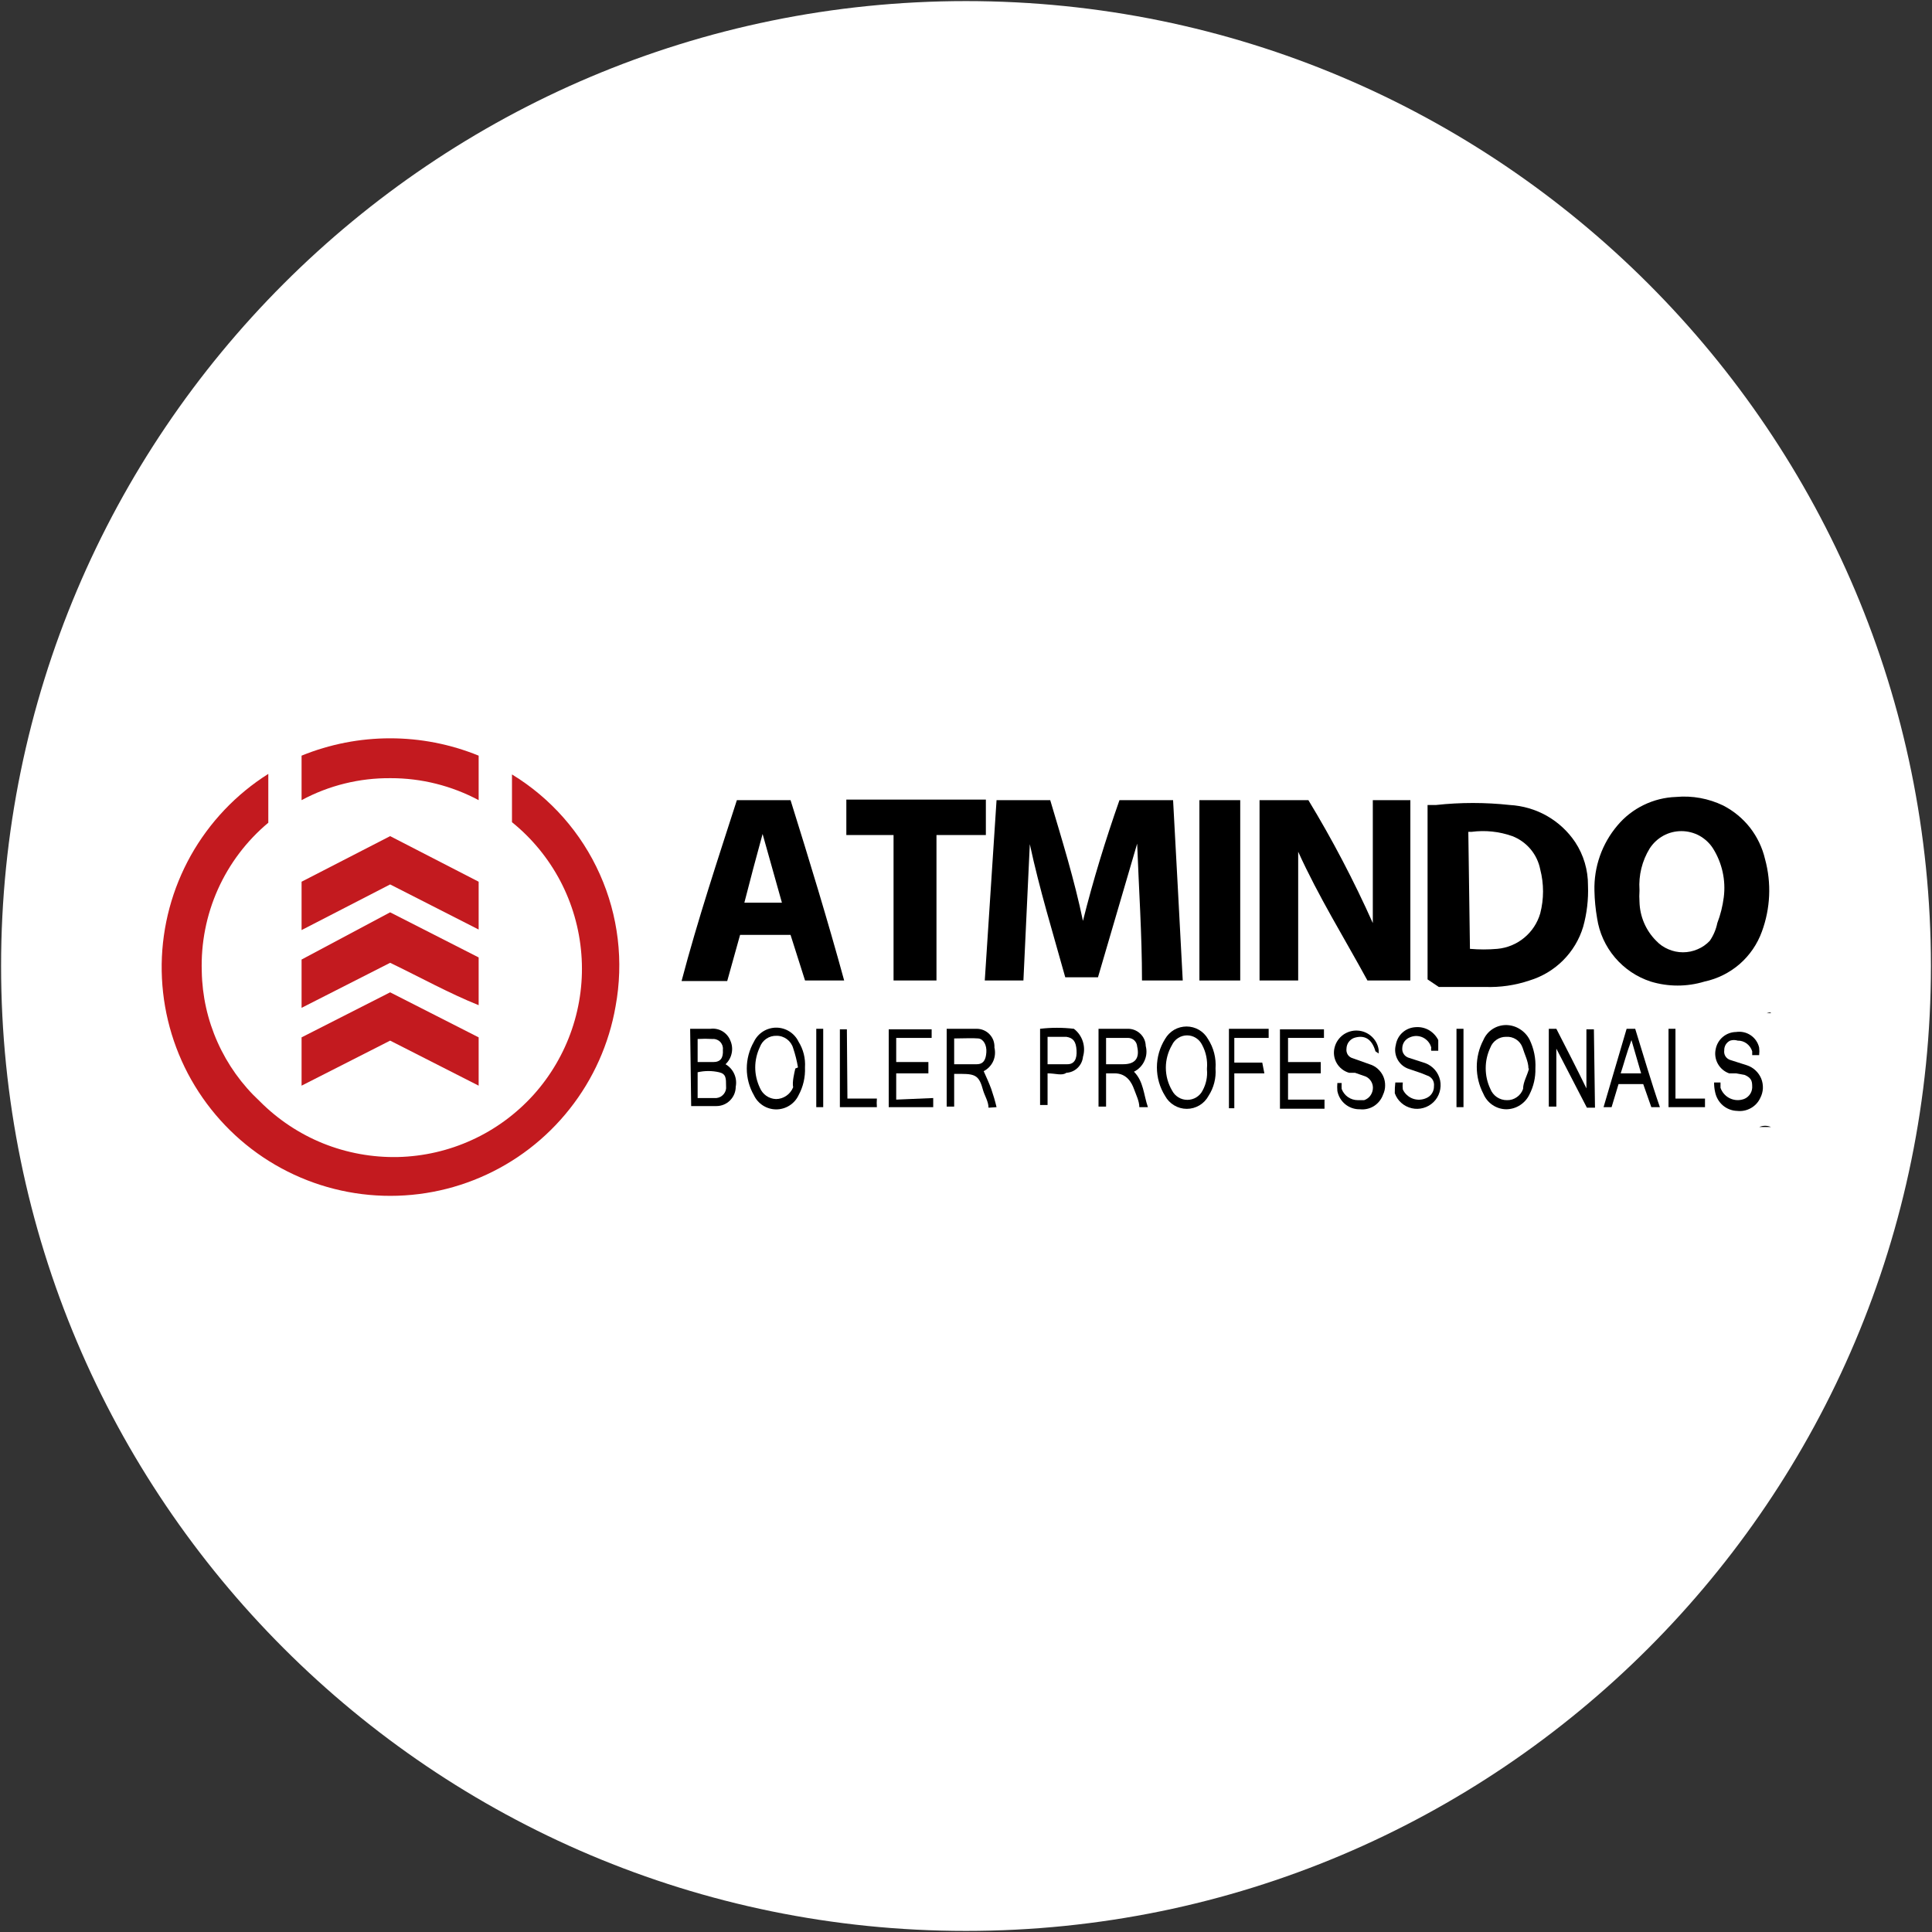 <svg width="32" height="32" viewBox="0 0 32 32" fill="none" xmlns="http://www.w3.org/2000/svg">
<rect x="0" y="0" width="32" height="32" fill="#333333" stroke="none"/>
<g clip-path="url(#clip0_2707_374683)">
<path d="M16 31.982C24.826 31.982 31.982 24.827 31.982 16C31.982 7.173 24.826 0.018 16 0.018C7.173 0.018 0.018 7.173 0.018 16C0.018 24.827 7.173 31.982 16 31.982Z" fill="white"/>
<path d="M4.444 12.818V13.627C4.086 13.926 3.8 14.304 3.609 14.73C3.418 15.157 3.327 15.622 3.342 16.089C3.349 16.494 3.438 16.893 3.603 17.262C3.768 17.632 4.006 17.965 4.302 18.24C4.601 18.541 4.958 18.779 5.351 18.938C5.744 19.096 6.166 19.173 6.59 19.164C7.014 19.154 7.432 19.058 7.818 18.881C8.204 18.705 8.549 18.451 8.834 18.137C9.118 17.822 9.335 17.452 9.472 17.051C9.609 16.649 9.663 16.224 9.629 15.801C9.596 15.378 9.477 14.966 9.28 14.591C9.082 14.216 8.81 13.884 8.48 13.618V12.827C9.121 13.218 9.629 13.794 9.935 14.48C10.242 15.165 10.332 15.928 10.196 16.667C10.088 17.288 9.827 17.873 9.435 18.368C9.044 18.863 8.536 19.253 7.956 19.501C7.376 19.75 6.743 19.849 6.115 19.791C5.486 19.733 4.883 19.519 4.358 19.168C3.834 18.817 3.406 18.34 3.112 17.782C2.819 17.223 2.67 16.6 2.678 15.969C2.687 15.338 2.853 14.72 3.161 14.169C3.47 13.619 3.911 13.154 4.444 12.818Z" fill="#C31A1F"/>
<path d="M18.186 16.187H17.644C17.439 15.449 17.217 14.729 17.057 13.982L16.951 16.24H16.311L16.506 13.253H17.395C17.59 13.911 17.795 14.569 17.937 15.253C18.106 14.578 18.311 13.911 18.542 13.253H19.43C19.484 14.237 19.537 15.233 19.59 16.24H18.915C18.915 15.476 18.862 14.711 18.835 13.973L18.186 16.187Z" fill="black"/>
<path d="M20.862 16.24V13.253H21.671C22.069 13.909 22.425 14.589 22.738 15.289C22.738 14.933 22.738 14.596 22.738 14.267C22.738 13.938 22.738 13.591 22.738 13.253H23.36V16.24H22.649C22.267 15.538 21.84 14.853 21.502 14.107C21.502 14.818 21.502 15.52 21.502 16.24H20.862Z" fill="black"/>
<path d="M23.645 16.222V13.333H23.787C24.192 13.289 24.6 13.289 25.005 13.333C25.22 13.345 25.431 13.406 25.619 13.512C25.807 13.619 25.968 13.767 26.089 13.947C26.23 14.16 26.304 14.411 26.302 14.667C26.311 14.898 26.284 15.129 26.222 15.351C26.159 15.561 26.044 15.752 25.889 15.907C25.734 16.062 25.543 16.176 25.333 16.24C25.096 16.32 24.846 16.356 24.596 16.347H23.831L23.645 16.222ZM24.347 15.716C24.498 15.729 24.649 15.729 24.8 15.716C24.964 15.701 25.119 15.637 25.246 15.532C25.373 15.427 25.465 15.287 25.511 15.129C25.573 14.89 25.573 14.639 25.511 14.4C25.487 14.277 25.432 14.162 25.351 14.065C25.27 13.969 25.166 13.894 25.049 13.849C24.832 13.772 24.601 13.748 24.373 13.778H24.32L24.347 15.716Z" fill="black"/>
<path d="M26.409 14.756C26.398 14.359 26.534 13.973 26.791 13.671C26.91 13.529 27.058 13.414 27.225 13.333C27.392 13.252 27.574 13.206 27.76 13.2C28.029 13.175 28.299 13.225 28.542 13.342C28.715 13.431 28.867 13.557 28.987 13.71C29.106 13.864 29.191 14.042 29.235 14.231C29.343 14.627 29.324 15.046 29.182 15.431C29.107 15.638 28.98 15.823 28.814 15.968C28.647 16.112 28.447 16.212 28.231 16.258C27.941 16.346 27.632 16.346 27.342 16.258C27.111 16.183 26.906 16.045 26.749 15.86C26.591 15.674 26.489 15.449 26.453 15.209C26.427 15.059 26.412 14.908 26.409 14.756ZM27.155 14.756C27.151 14.815 27.151 14.874 27.155 14.933C27.16 15.177 27.259 15.41 27.431 15.582C27.488 15.643 27.557 15.691 27.634 15.723C27.71 15.756 27.792 15.773 27.875 15.773C27.959 15.773 28.041 15.756 28.117 15.723C28.194 15.691 28.263 15.643 28.32 15.582C28.38 15.494 28.423 15.394 28.444 15.289C28.497 15.151 28.532 15.008 28.551 14.862C28.587 14.58 28.524 14.294 28.373 14.053C28.317 13.965 28.239 13.893 28.148 13.842C28.056 13.792 27.953 13.766 27.849 13.766C27.744 13.766 27.641 13.792 27.55 13.842C27.458 13.893 27.381 13.965 27.324 14.053C27.198 14.258 27.139 14.498 27.155 14.738V14.756Z" fill="black"/>
<path d="M12.205 13.253H13.094C13.405 14.249 13.707 15.236 13.982 16.24H13.334L13.094 15.485H12.258L12.045 16.249H11.289C11.556 15.236 11.893 14.222 12.205 13.253ZM12.631 13.813C12.525 14.196 12.427 14.569 12.329 14.951H12.951L12.631 13.813Z" fill="black"/>
<path d="M14.8 13.831H14.018V13.244H16.329V13.831H15.511C15.511 14.24 15.511 14.64 15.511 15.04C15.511 15.44 15.511 15.84 15.511 16.24H14.8V13.831Z" fill="black"/>
<path d="M6.462 15.947L4.995 16.693V15.893L6.462 15.111L7.928 15.858V16.649C7.44 16.453 6.96 16.187 6.462 15.947Z" fill="#C31A1F"/>
<path d="M6.462 14.649L4.995 15.405V14.604L6.462 13.849L7.928 14.604V15.396L6.462 14.649Z" fill="#C31A1F"/>
<path d="M6.462 16.436L7.928 17.182V17.982L6.462 17.236L4.995 17.982V17.182L6.462 16.436Z" fill="#C31A1F"/>
<path d="M20.542 13.253H19.866V16.24H20.542V13.253Z" fill="black"/>
<path d="M4.995 12.516C5.936 12.133 6.988 12.133 7.928 12.516V13.253C7.48 13.014 6.979 12.888 6.471 12.889C5.956 12.884 5.448 13.009 4.995 13.253V12.516Z" fill="#C31A1F"/>
<path d="M29.333 16.782C29.164 16.782 11.413 16.782 11.307 16.782C11.307 16.782 11.307 16.782 11.369 16.782H29.262C29.262 16.782 29.333 16.756 29.333 16.782Z" fill="black"/>
<path d="M29.334 18.667H29.271H11.342H11.28H11.36H29.138C29.169 18.654 29.202 18.647 29.236 18.647C29.269 18.647 29.303 18.654 29.334 18.667Z" fill="black"/>
<path d="M11.431 17.04C11.546 17.04 11.662 17.04 11.768 17.04C11.837 17.031 11.907 17.046 11.966 17.081C12.026 17.117 12.072 17.171 12.097 17.236C12.126 17.301 12.134 17.374 12.119 17.444C12.105 17.514 12.069 17.578 12.017 17.627C12.081 17.664 12.131 17.72 12.161 17.787C12.191 17.853 12.2 17.928 12.186 18C12.186 18.085 12.152 18.166 12.092 18.226C12.033 18.286 11.951 18.32 11.866 18.32H11.448L11.431 17.04ZM11.555 18.187H11.866C11.89 18.184 11.912 18.178 11.933 18.167C11.954 18.155 11.972 18.14 11.987 18.122C12.002 18.104 12.013 18.083 12.02 18.061C12.027 18.038 12.029 18.015 12.026 17.991C12.026 17.858 12.026 17.787 11.911 17.76C11.794 17.733 11.672 17.733 11.555 17.76V18.187ZM11.555 17.2V17.591H11.813C11.937 17.591 11.982 17.52 11.973 17.387C11.976 17.363 11.973 17.34 11.966 17.318C11.958 17.296 11.946 17.275 11.93 17.258C11.914 17.241 11.894 17.228 11.872 17.22C11.851 17.211 11.827 17.207 11.804 17.209C11.721 17.204 11.638 17.204 11.555 17.209V17.2Z" fill="black"/>
<path d="M26.418 18.347H26.284L25.778 17.369V18.329H25.653V17.04H25.778C25.947 17.369 26.116 17.698 26.276 18.027V17.049H26.4L26.418 18.347Z" fill="black"/>
<path d="M16.373 18.347C16.373 18.249 16.311 18.151 16.284 18.062C16.222 17.831 16.169 17.787 15.929 17.787H15.804V18.329H15.68V17.04C15.849 17.04 16.017 17.04 16.177 17.04C16.218 17.04 16.257 17.048 16.294 17.064C16.331 17.08 16.364 17.103 16.391 17.132C16.419 17.161 16.44 17.196 16.454 17.233C16.467 17.271 16.473 17.311 16.471 17.351C16.489 17.427 16.482 17.507 16.45 17.578C16.418 17.648 16.362 17.706 16.293 17.742C16.337 17.84 16.382 17.938 16.418 18.036C16.452 18.135 16.482 18.236 16.506 18.338L16.373 18.347ZM15.804 17.627C15.938 17.627 16.062 17.627 16.177 17.627C16.293 17.627 16.329 17.547 16.337 17.431C16.346 17.316 16.293 17.209 16.204 17.2C16.115 17.191 15.938 17.2 15.804 17.2V17.627Z" fill="black"/>
<path d="M18.195 17.04C18.364 17.04 18.515 17.04 18.675 17.04C18.714 17.039 18.752 17.045 18.788 17.059C18.824 17.073 18.857 17.093 18.885 17.12C18.913 17.146 18.936 17.178 18.952 17.213C18.968 17.248 18.976 17.286 18.977 17.325C18.999 17.407 18.991 17.495 18.955 17.572C18.92 17.65 18.858 17.713 18.782 17.751C18.942 17.911 18.942 18.133 19.013 18.338H18.871C18.871 18.24 18.817 18.133 18.782 18.036C18.746 17.938 18.666 17.778 18.462 17.778H18.32V18.329H18.195V17.04ZM18.32 17.191V17.627H18.604C18.8 17.627 18.88 17.529 18.835 17.333C18.833 17.295 18.816 17.259 18.788 17.232C18.76 17.206 18.723 17.191 18.684 17.191H18.32Z" fill="black"/>
<path d="M20.133 17.698C20.145 17.857 20.104 18.017 20.017 18.151C19.982 18.216 19.93 18.27 19.867 18.308C19.803 18.346 19.731 18.366 19.657 18.366C19.583 18.366 19.511 18.346 19.448 18.308C19.384 18.27 19.332 18.216 19.297 18.151C19.209 18.01 19.162 17.847 19.162 17.68C19.162 17.513 19.209 17.35 19.297 17.209C19.333 17.146 19.385 17.094 19.447 17.057C19.509 17.021 19.581 17.002 19.653 17.002C19.725 17.002 19.796 17.021 19.858 17.057C19.921 17.094 19.973 17.146 20.008 17.209C20.102 17.354 20.146 17.526 20.133 17.698ZM19.991 17.698C20.003 17.562 19.975 17.426 19.911 17.307C19.888 17.26 19.853 17.22 19.809 17.192C19.765 17.164 19.714 17.149 19.662 17.149C19.61 17.149 19.558 17.164 19.515 17.192C19.47 17.22 19.435 17.26 19.413 17.307C19.346 17.421 19.31 17.552 19.31 17.684C19.31 17.817 19.346 17.948 19.413 18.062C19.437 18.109 19.473 18.148 19.518 18.175C19.562 18.203 19.614 18.217 19.666 18.217C19.718 18.217 19.77 18.203 19.815 18.175C19.859 18.148 19.896 18.109 19.919 18.062C19.977 17.956 20.002 17.836 19.991 17.716V17.698Z" fill="black"/>
<path d="M25.431 17.698C25.435 17.846 25.401 17.993 25.334 18.125C25.3 18.198 25.246 18.26 25.178 18.304C25.111 18.348 25.032 18.372 24.951 18.373C24.869 18.373 24.789 18.348 24.721 18.302C24.653 18.256 24.6 18.191 24.569 18.116C24.497 17.978 24.46 17.826 24.46 17.671C24.46 17.516 24.497 17.364 24.569 17.227C24.601 17.152 24.654 17.088 24.722 17.044C24.79 17 24.87 16.977 24.951 16.978C25.031 16.98 25.108 17.003 25.175 17.046C25.242 17.088 25.297 17.147 25.334 17.218C25.406 17.367 25.44 17.532 25.431 17.698ZM25.316 17.698C25.316 17.582 25.253 17.467 25.218 17.351C25.198 17.295 25.161 17.247 25.111 17.215C25.061 17.183 25.002 17.168 24.942 17.173C24.886 17.173 24.832 17.19 24.786 17.222C24.74 17.254 24.704 17.299 24.685 17.351C24.634 17.458 24.608 17.575 24.608 17.693C24.608 17.812 24.634 17.929 24.685 18.036C24.706 18.091 24.744 18.138 24.793 18.172C24.843 18.205 24.901 18.223 24.96 18.222C25.019 18.224 25.076 18.206 25.124 18.172C25.172 18.139 25.208 18.091 25.227 18.036C25.227 17.92 25.298 17.813 25.325 17.698H25.316Z" fill="black"/>
<path d="M21.929 17.049V17.191H21.334V17.591H21.876V17.778H21.334V18.213H21.938V18.364H21.2V17.049H21.929Z" fill="black"/>
<path d="M13.333 17.68C13.34 17.841 13.303 18.001 13.226 18.142C13.193 18.212 13.14 18.271 13.075 18.312C13.01 18.353 12.934 18.375 12.857 18.375C12.78 18.375 12.704 18.353 12.639 18.312C12.574 18.271 12.521 18.212 12.488 18.142C12.41 18.007 12.369 17.854 12.369 17.698C12.369 17.542 12.41 17.389 12.488 17.253C12.521 17.184 12.574 17.125 12.639 17.084C12.704 17.043 12.78 17.021 12.857 17.021C12.934 17.021 13.01 17.043 13.075 17.084C13.14 17.125 13.193 17.184 13.226 17.253C13.306 17.381 13.343 17.53 13.333 17.68ZM13.217 17.68C13.199 17.571 13.172 17.464 13.137 17.36C13.12 17.301 13.083 17.248 13.034 17.212C12.984 17.175 12.924 17.155 12.862 17.156C12.802 17.154 12.743 17.171 12.694 17.204C12.644 17.238 12.607 17.286 12.586 17.342C12.536 17.448 12.509 17.563 12.509 17.68C12.509 17.797 12.536 17.912 12.586 18.018C12.608 18.071 12.645 18.117 12.692 18.15C12.739 18.183 12.795 18.202 12.853 18.204C12.914 18.204 12.974 18.184 13.024 18.15C13.075 18.115 13.114 18.066 13.137 18.009C13.119 17.92 13.155 17.778 13.173 17.698L13.217 17.68Z" fill="black"/>
<path d="M15.457 18.187V18.338H14.72V17.049H15.431V17.191H14.844V17.591H15.377V17.778H14.844V18.213L15.457 18.187Z" fill="black"/>
<path d="M23.111 17.929H23.235C23.23 17.967 23.23 18.006 23.235 18.044C23.251 18.08 23.274 18.111 23.303 18.137C23.331 18.163 23.365 18.184 23.401 18.197C23.437 18.21 23.476 18.216 23.515 18.214C23.553 18.212 23.591 18.203 23.626 18.187C23.664 18.171 23.697 18.143 23.719 18.108C23.741 18.073 23.752 18.032 23.751 17.991C23.756 17.953 23.748 17.913 23.727 17.88C23.705 17.848 23.673 17.824 23.635 17.813C23.537 17.769 23.439 17.742 23.342 17.707C23.26 17.682 23.191 17.626 23.15 17.552C23.108 17.477 23.097 17.389 23.119 17.307C23.132 17.227 23.171 17.154 23.231 17.101C23.291 17.047 23.368 17.017 23.448 17.013C23.525 17.007 23.601 17.024 23.668 17.062C23.734 17.101 23.788 17.158 23.822 17.227V17.316C23.822 17.316 23.822 17.369 23.822 17.404H23.706C23.702 17.387 23.702 17.369 23.706 17.351C23.697 17.315 23.679 17.281 23.655 17.252C23.631 17.224 23.601 17.2 23.567 17.184C23.534 17.168 23.497 17.16 23.459 17.159C23.422 17.159 23.385 17.167 23.351 17.182C23.315 17.196 23.284 17.221 23.261 17.252C23.239 17.284 23.227 17.321 23.226 17.36C23.223 17.395 23.231 17.43 23.251 17.459C23.27 17.488 23.299 17.51 23.333 17.52L23.608 17.609C23.67 17.632 23.724 17.671 23.767 17.72C23.81 17.77 23.839 17.83 23.853 17.894C23.866 17.958 23.863 18.025 23.844 18.088C23.825 18.151 23.791 18.208 23.744 18.254C23.697 18.3 23.64 18.333 23.576 18.351C23.513 18.369 23.447 18.371 23.383 18.356C23.319 18.341 23.259 18.311 23.21 18.267C23.161 18.224 23.124 18.169 23.102 18.107C23.101 18.047 23.104 17.988 23.111 17.929Z" fill="black"/>
<path d="M22.782 17.413C22.72 17.2 22.595 17.138 22.427 17.191C22.39 17.205 22.36 17.23 22.337 17.261C22.315 17.293 22.303 17.33 22.302 17.369C22.297 17.404 22.305 17.44 22.324 17.47C22.344 17.499 22.374 17.52 22.409 17.529L22.684 17.627C22.735 17.642 22.781 17.668 22.82 17.703C22.859 17.738 22.891 17.781 22.912 17.829C22.933 17.877 22.943 17.929 22.942 17.982C22.942 18.034 22.929 18.086 22.907 18.133C22.879 18.21 22.826 18.276 22.757 18.32C22.688 18.363 22.606 18.382 22.524 18.373C22.436 18.375 22.351 18.346 22.282 18.29C22.214 18.235 22.168 18.157 22.151 18.071C22.147 18.027 22.147 17.982 22.151 17.938H22.222C22.22 17.97 22.22 18.003 22.222 18.036C22.242 18.09 22.278 18.137 22.326 18.171C22.374 18.204 22.43 18.222 22.489 18.222H22.595C22.633 18.209 22.667 18.185 22.692 18.154C22.717 18.122 22.733 18.084 22.738 18.044C22.744 18.001 22.736 17.957 22.715 17.919C22.694 17.88 22.662 17.85 22.622 17.831L22.444 17.769H22.346C22.258 17.744 22.183 17.685 22.138 17.605C22.093 17.525 22.082 17.431 22.107 17.342C22.129 17.26 22.18 17.188 22.249 17.138C22.319 17.089 22.404 17.064 22.489 17.07C22.574 17.075 22.655 17.109 22.718 17.167C22.781 17.224 22.823 17.302 22.835 17.387V17.449L22.782 17.413Z" fill="black"/>
<path d="M28.391 17.929H28.497V18.018C28.522 18.089 28.572 18.148 28.637 18.184C28.703 18.22 28.78 18.231 28.853 18.213C28.898 18.204 28.94 18.179 28.97 18.144C29.001 18.109 29.019 18.064 29.022 18.018C29.022 17.92 29.022 17.858 28.897 17.804L28.755 17.778H28.64C28.56 17.75 28.494 17.693 28.453 17.62C28.412 17.546 28.399 17.46 28.417 17.378C28.432 17.299 28.473 17.227 28.535 17.175C28.597 17.123 28.674 17.094 28.755 17.093C28.84 17.08 28.926 17.099 28.997 17.147C29.068 17.195 29.118 17.268 29.137 17.351C29.142 17.392 29.142 17.434 29.137 17.476H29.022V17.413C29.006 17.362 28.975 17.317 28.931 17.284C28.888 17.252 28.836 17.235 28.782 17.236C28.741 17.223 28.698 17.223 28.657 17.236C28.627 17.25 28.602 17.272 28.584 17.301C28.567 17.329 28.558 17.362 28.559 17.396C28.554 17.43 28.56 17.465 28.578 17.494C28.596 17.523 28.624 17.545 28.657 17.556L28.933 17.644C28.986 17.661 29.035 17.69 29.076 17.728C29.117 17.766 29.149 17.812 29.171 17.864C29.192 17.915 29.201 17.971 29.199 18.027C29.196 18.083 29.181 18.137 29.155 18.187C29.122 18.258 29.067 18.317 28.998 18.355C28.93 18.393 28.851 18.409 28.773 18.4C28.686 18.398 28.602 18.365 28.536 18.309C28.47 18.252 28.425 18.174 28.408 18.089C28.396 18.037 28.39 17.983 28.391 17.929Z" fill="black"/>
<path d="M17.351 17.778V18.302H17.227V17.04C17.413 17.018 17.601 17.018 17.787 17.04C17.856 17.093 17.907 17.165 17.934 17.247C17.961 17.33 17.963 17.419 17.938 17.502C17.931 17.572 17.9 17.638 17.849 17.687C17.799 17.736 17.732 17.765 17.662 17.769C17.591 17.822 17.484 17.778 17.351 17.778ZM17.351 17.627H17.68C17.796 17.627 17.84 17.538 17.831 17.396C17.822 17.253 17.778 17.191 17.662 17.173H17.351V17.627Z" fill="black"/>
<path d="M27.217 17.956H26.808L26.693 18.338H26.56L26.942 17.04H27.084C27.217 17.467 27.351 17.929 27.493 18.338H27.351L27.217 17.956ZM26.844 17.778H27.182L27.022 17.227C26.942 17.44 26.897 17.618 26.844 17.778Z" fill="black"/>
<path d="M20.942 17.778H20.444V18.356H20.355V17.04H21.013V17.191H20.444V17.6H20.907L20.942 17.778Z" fill="black"/>
<path d="M14.036 18.196H14.524C14.52 18.243 14.52 18.291 14.524 18.338H13.911V17.049H14.027L14.036 18.196Z" fill="black"/>
<path d="M27.636 17.04H27.751V18.196H28.24V18.338H27.636V17.04Z" fill="black"/>
<path d="M13.635 17.04H13.52V18.338H13.635V17.04Z" fill="black"/>
<path d="M24.124 17.04H24.24V18.338H24.124V17.04Z" fill="black"/>
</g>
<defs>
<clipPath id="clip0_2707_374683">
<rect width="32" height="32" fill="white"/>
</clipPath>
</defs>
</svg>
